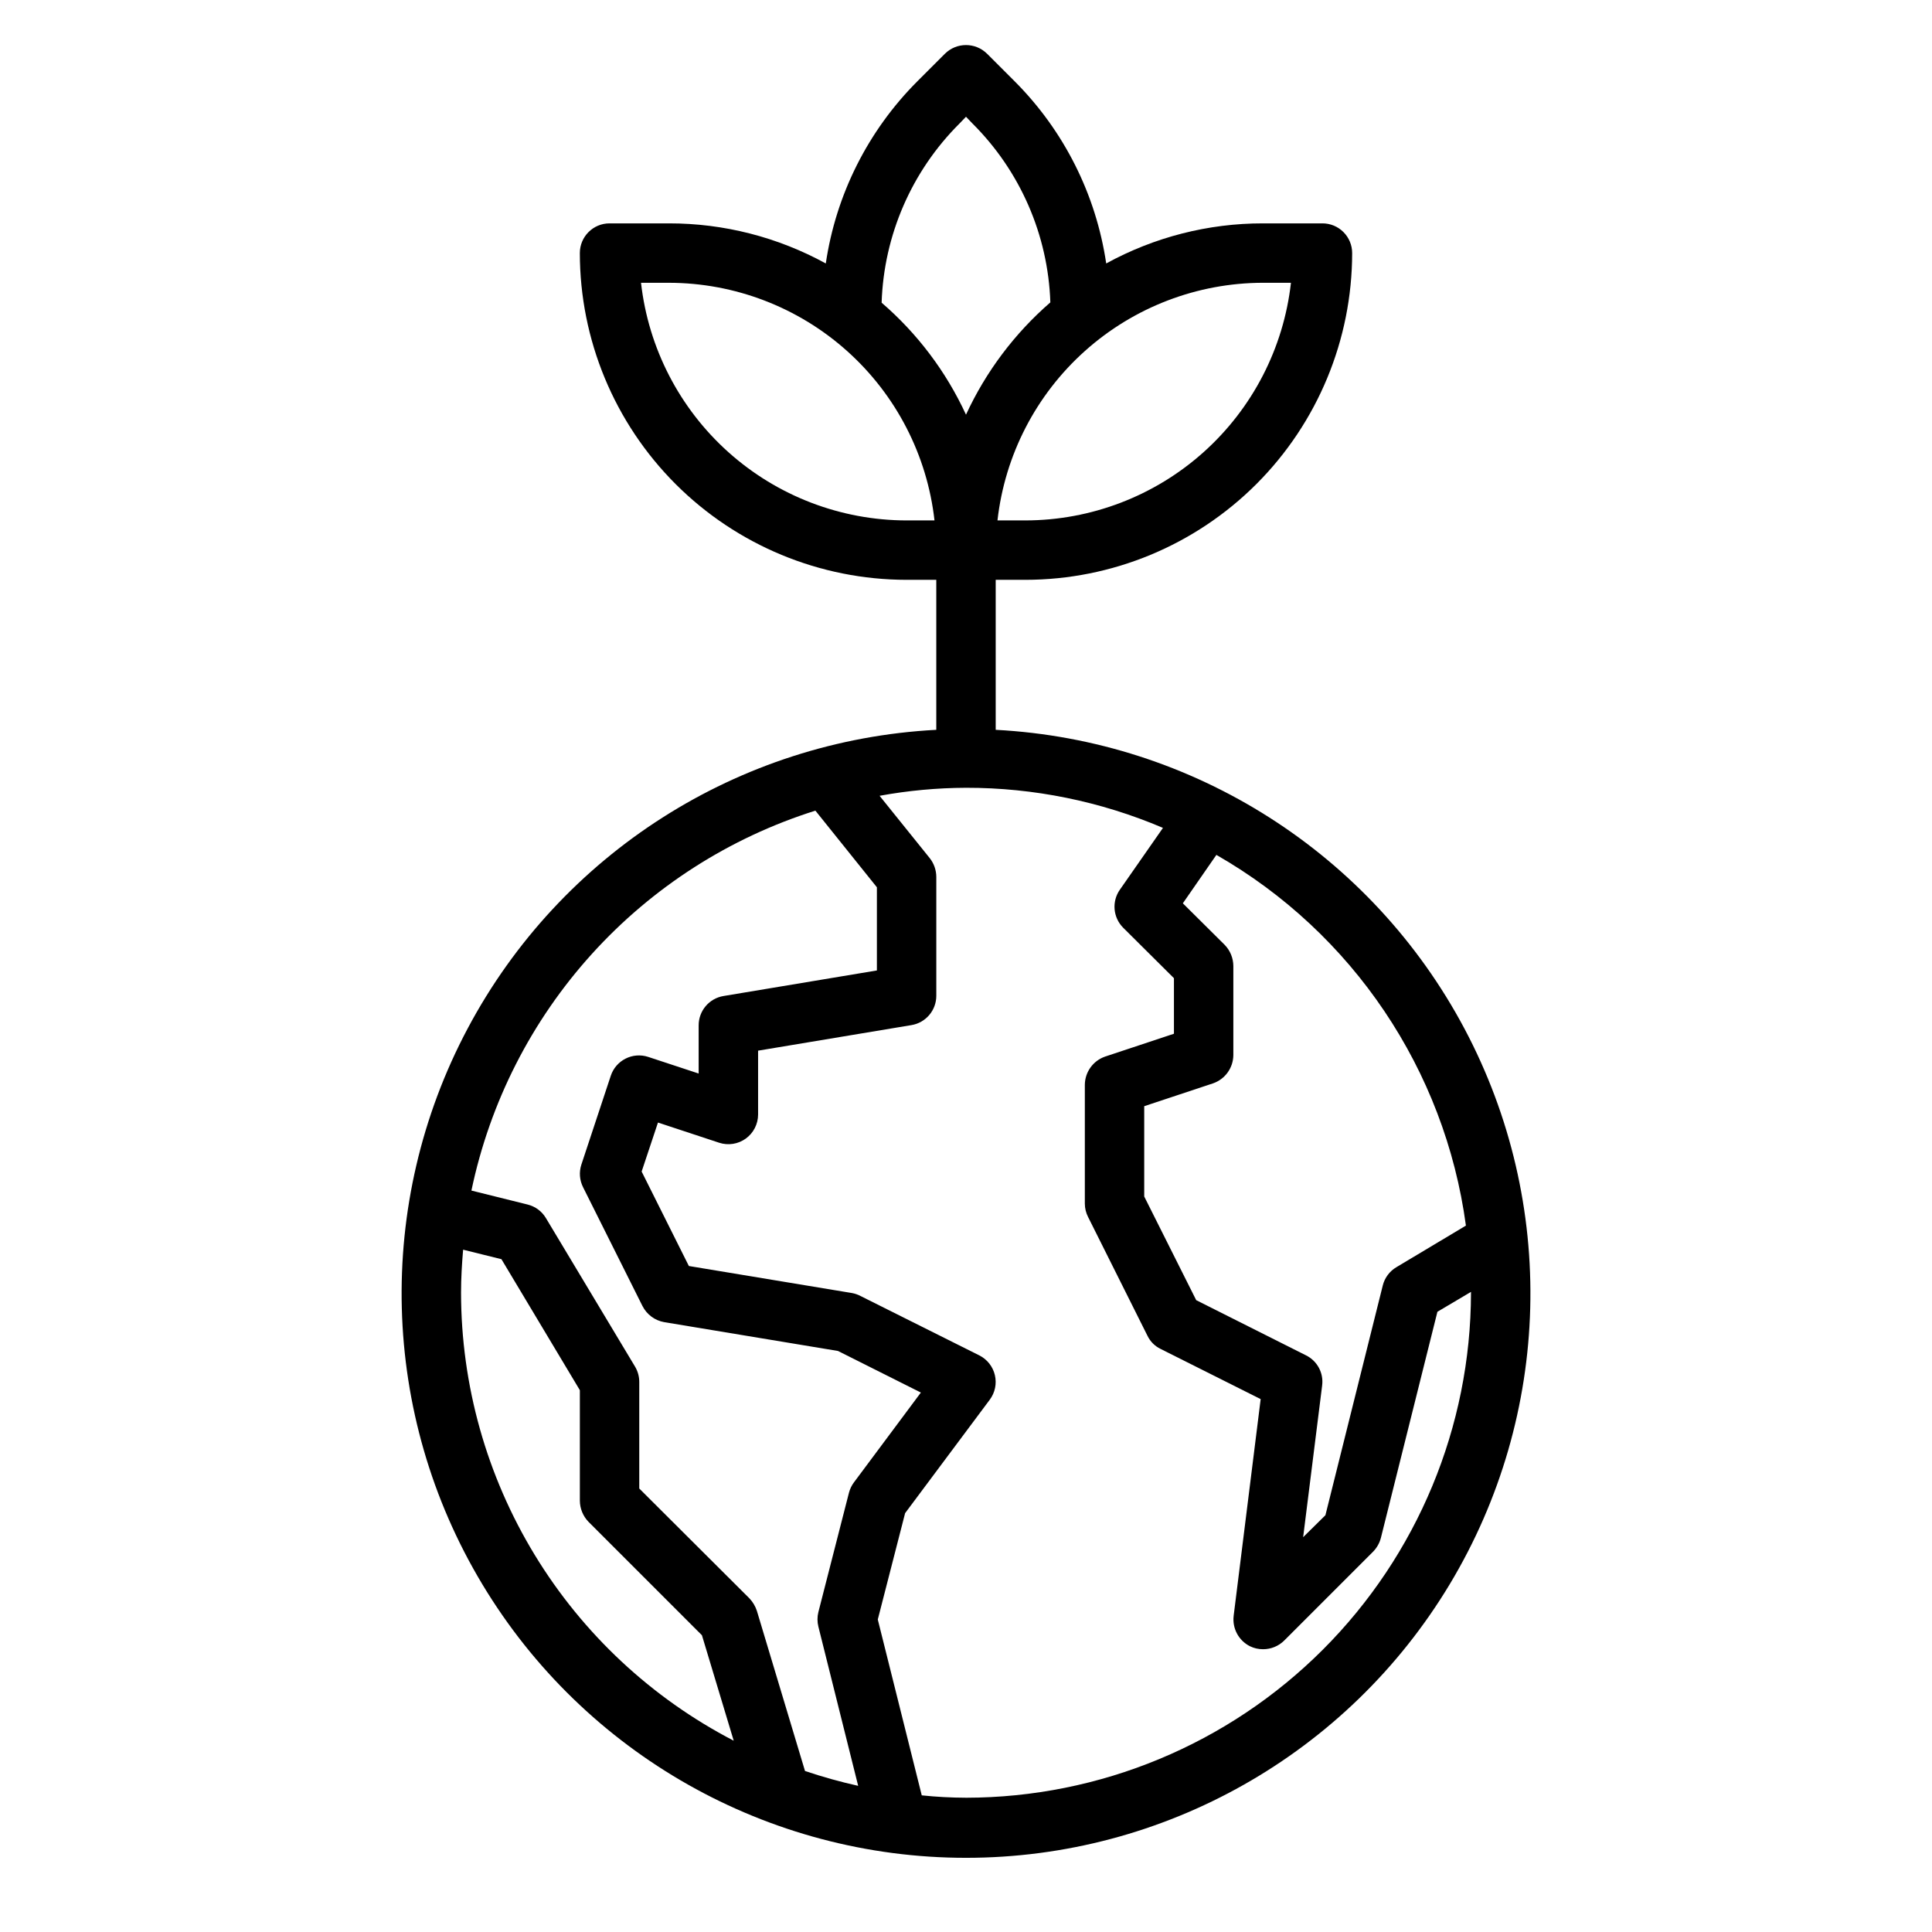 <?xml version="1.0" encoding="UTF-8"?>
<!-- Uploaded to: SVG Repo, www.svgrepo.com, Generator: SVG Repo Mixer Tools -->
<svg fill="#000000" width="800px" height="800px" version="1.1" viewBox="144 144 512 512" xmlns="http://www.w3.org/2000/svg">
 <path d="m407.87 337.41v-39.75h7.871c22.961-0.016 44.977-9.145 61.215-25.379 16.234-16.238 25.363-38.254 25.379-61.215 0-2.09-0.832-4.09-2.309-5.566-1.473-1.477-3.477-2.305-5.566-2.305h-15.742c-14.527-0.016-28.824 3.641-41.562 10.625-2.699-18.27-11.199-35.188-24.246-48.254l-7.32-7.32h-0.004c-3.094-3.07-8.082-3.07-11.176 0l-7.32 7.32c-13.051 13.066-21.551 29.984-24.246 48.254-12.742-6.984-27.035-10.641-41.566-10.625h-15.742c-4.348 0-7.871 3.523-7.871 7.871 0.012 22.961 9.141 44.977 25.375 61.215 16.238 16.234 38.254 25.363 61.215 25.379h7.871v39.754-0.004c-52.426 2.766-99.562 32.812-124.2 79.172-24.637 46.359-23.164 102.24 3.879 147.24 27.043 44.996 75.699 72.52 128.2 72.52 52.496 0 101.15-27.523 128.2-72.52 27.043-45 28.516-100.88 3.879-147.24-24.637-46.359-71.777-76.406-124.2-79.172zm58.488 33.141v0.004c36.117 20.688 60.555 56.996 66.125 98.242l-18.422 11.02c-1.812 1.074-3.121 2.832-3.621 4.883l-15.191 60.848-5.902 5.824 5.039-40.227-0.004 0.004c0.422-3.285-1.285-6.477-4.25-7.953l-29.125-14.641-13.777-27.473v-23.93l18.262-6.062c3.188-1.113 5.328-4.106 5.356-7.481v-23.613c-0.016-2.09-0.832-4.09-2.285-5.59l-11.098-11.02zm12.359-151.61h7.398c-1.949 17.309-10.199 33.293-23.18 44.91-12.977 11.613-29.777 18.043-47.195 18.066h-7.398c1.949-17.309 10.199-33.293 23.18-44.906 12.977-11.617 29.777-18.047 47.195-18.07zm-94.465 62.977c-17.418-0.023-34.219-6.453-47.195-18.066-12.98-11.617-21.23-27.602-23.18-44.91h7.398c17.418 0.023 34.219 6.453 47.199 18.07 12.977 11.613 21.23 27.598 23.176 44.906zm-6.613-57.703c0.582-17.871 7.957-34.848 20.625-47.469l1.734-1.809 1.73 1.812v-0.004c12.652 12.602 20.027 29.547 20.625 47.391-9.477 8.223-17.098 18.367-22.355 29.758-5.242-11.379-12.867-21.5-22.359-29.68zm-111.46 262.38c0-3.856 0.234-7.637 0.551-11.414l10.156 2.519 20.781 34.715v29.285c0.016 2.086 0.832 4.086 2.281 5.59l30.07 30.07 8.422 27.945c-21.754-11.281-39.996-28.312-52.738-49.246-12.742-20.93-19.496-44.957-19.523-69.465zm91.156 126.74-12.754-42.43v-0.004c-0.402-1.23-1.074-2.359-1.965-3.305l-29.207-29.125v-28.262c0-1.414-0.383-2.801-1.102-4.016l-23.617-39.359c-1.07-1.816-2.832-3.121-4.879-3.621l-14.879-3.699c4.883-23.367 15.898-45.012 31.922-62.707 16.02-17.695 36.469-30.805 59.234-37.977l16.297 20.309v22.043l-40.621 6.769c-3.82 0.621-6.621 3.922-6.613 7.793v12.754l-13.383-4.41h0.004c-4.133-1.344-8.57 0.91-9.922 5.039l-7.793 23.539c-0.637 1.977-0.469 4.129 0.473 5.981l15.742 31.488h0.004c1.145 2.238 3.269 3.812 5.746 4.25l46.051 7.637 21.965 11.02-17.711 23.773h-0.004c-0.617 0.828-1.07 1.762-1.336 2.758l-8.109 31.645c-0.316 1.266-0.316 2.59 0 3.859l10.547 42.195v-0.004c-4.762-1.062-9.465-2.375-14.09-3.934zm42.668 7.082c-3.918-0.012-7.836-0.219-11.73-0.629l-11.652-46.602 7.242-28.184 22.438-30.07c1.387-1.863 1.883-4.242 1.352-6.504-0.531-2.266-2.035-4.176-4.109-5.227l-31.488-15.742h0.004c-0.719-0.379-1.488-0.645-2.285-0.789l-43.219-7.164-12.516-25.031 4.328-12.988 16.215 5.352h0.004c2.394 0.781 5.019 0.371 7.062-1.109 2.039-1.48 3.246-3.848 3.25-6.367v-16.926l40.621-6.769c3.82-0.621 6.621-3.922 6.609-7.793v-31.488c-0.008-1.801-0.617-3.547-1.73-4.961l-13.305-16.531c7.559-1.383 15.227-2.094 22.91-2.125 17.934-0.02 35.691 3.594 52.191 10.629l-11.414 16.375v-0.004c-2.195 3.125-1.828 7.375 0.863 10.078l13.461 13.383v14.719l-18.262 6.062c-3.188 1.113-5.328 4.106-5.352 7.481v31.488c0.004 1.23 0.301 2.445 0.863 3.539l15.742 31.488h0.004c0.727 1.516 1.949 2.738 3.461 3.465l26.527 13.305-7.164 57.465h0.004c-0.391 3.32 1.34 6.531 4.328 8.031 1.078 0.527 2.266 0.797 3.465 0.785 2.09 0.008 4.102-0.812 5.59-2.281l23.617-23.617c0.992-1.031 1.699-2.309 2.043-3.699l14.957-59.828 8.898-5.273v0.234c-0.051 35.477-14.168 69.488-39.254 94.574-25.086 25.086-59.094 39.199-94.57 39.25z"/>
</svg>
